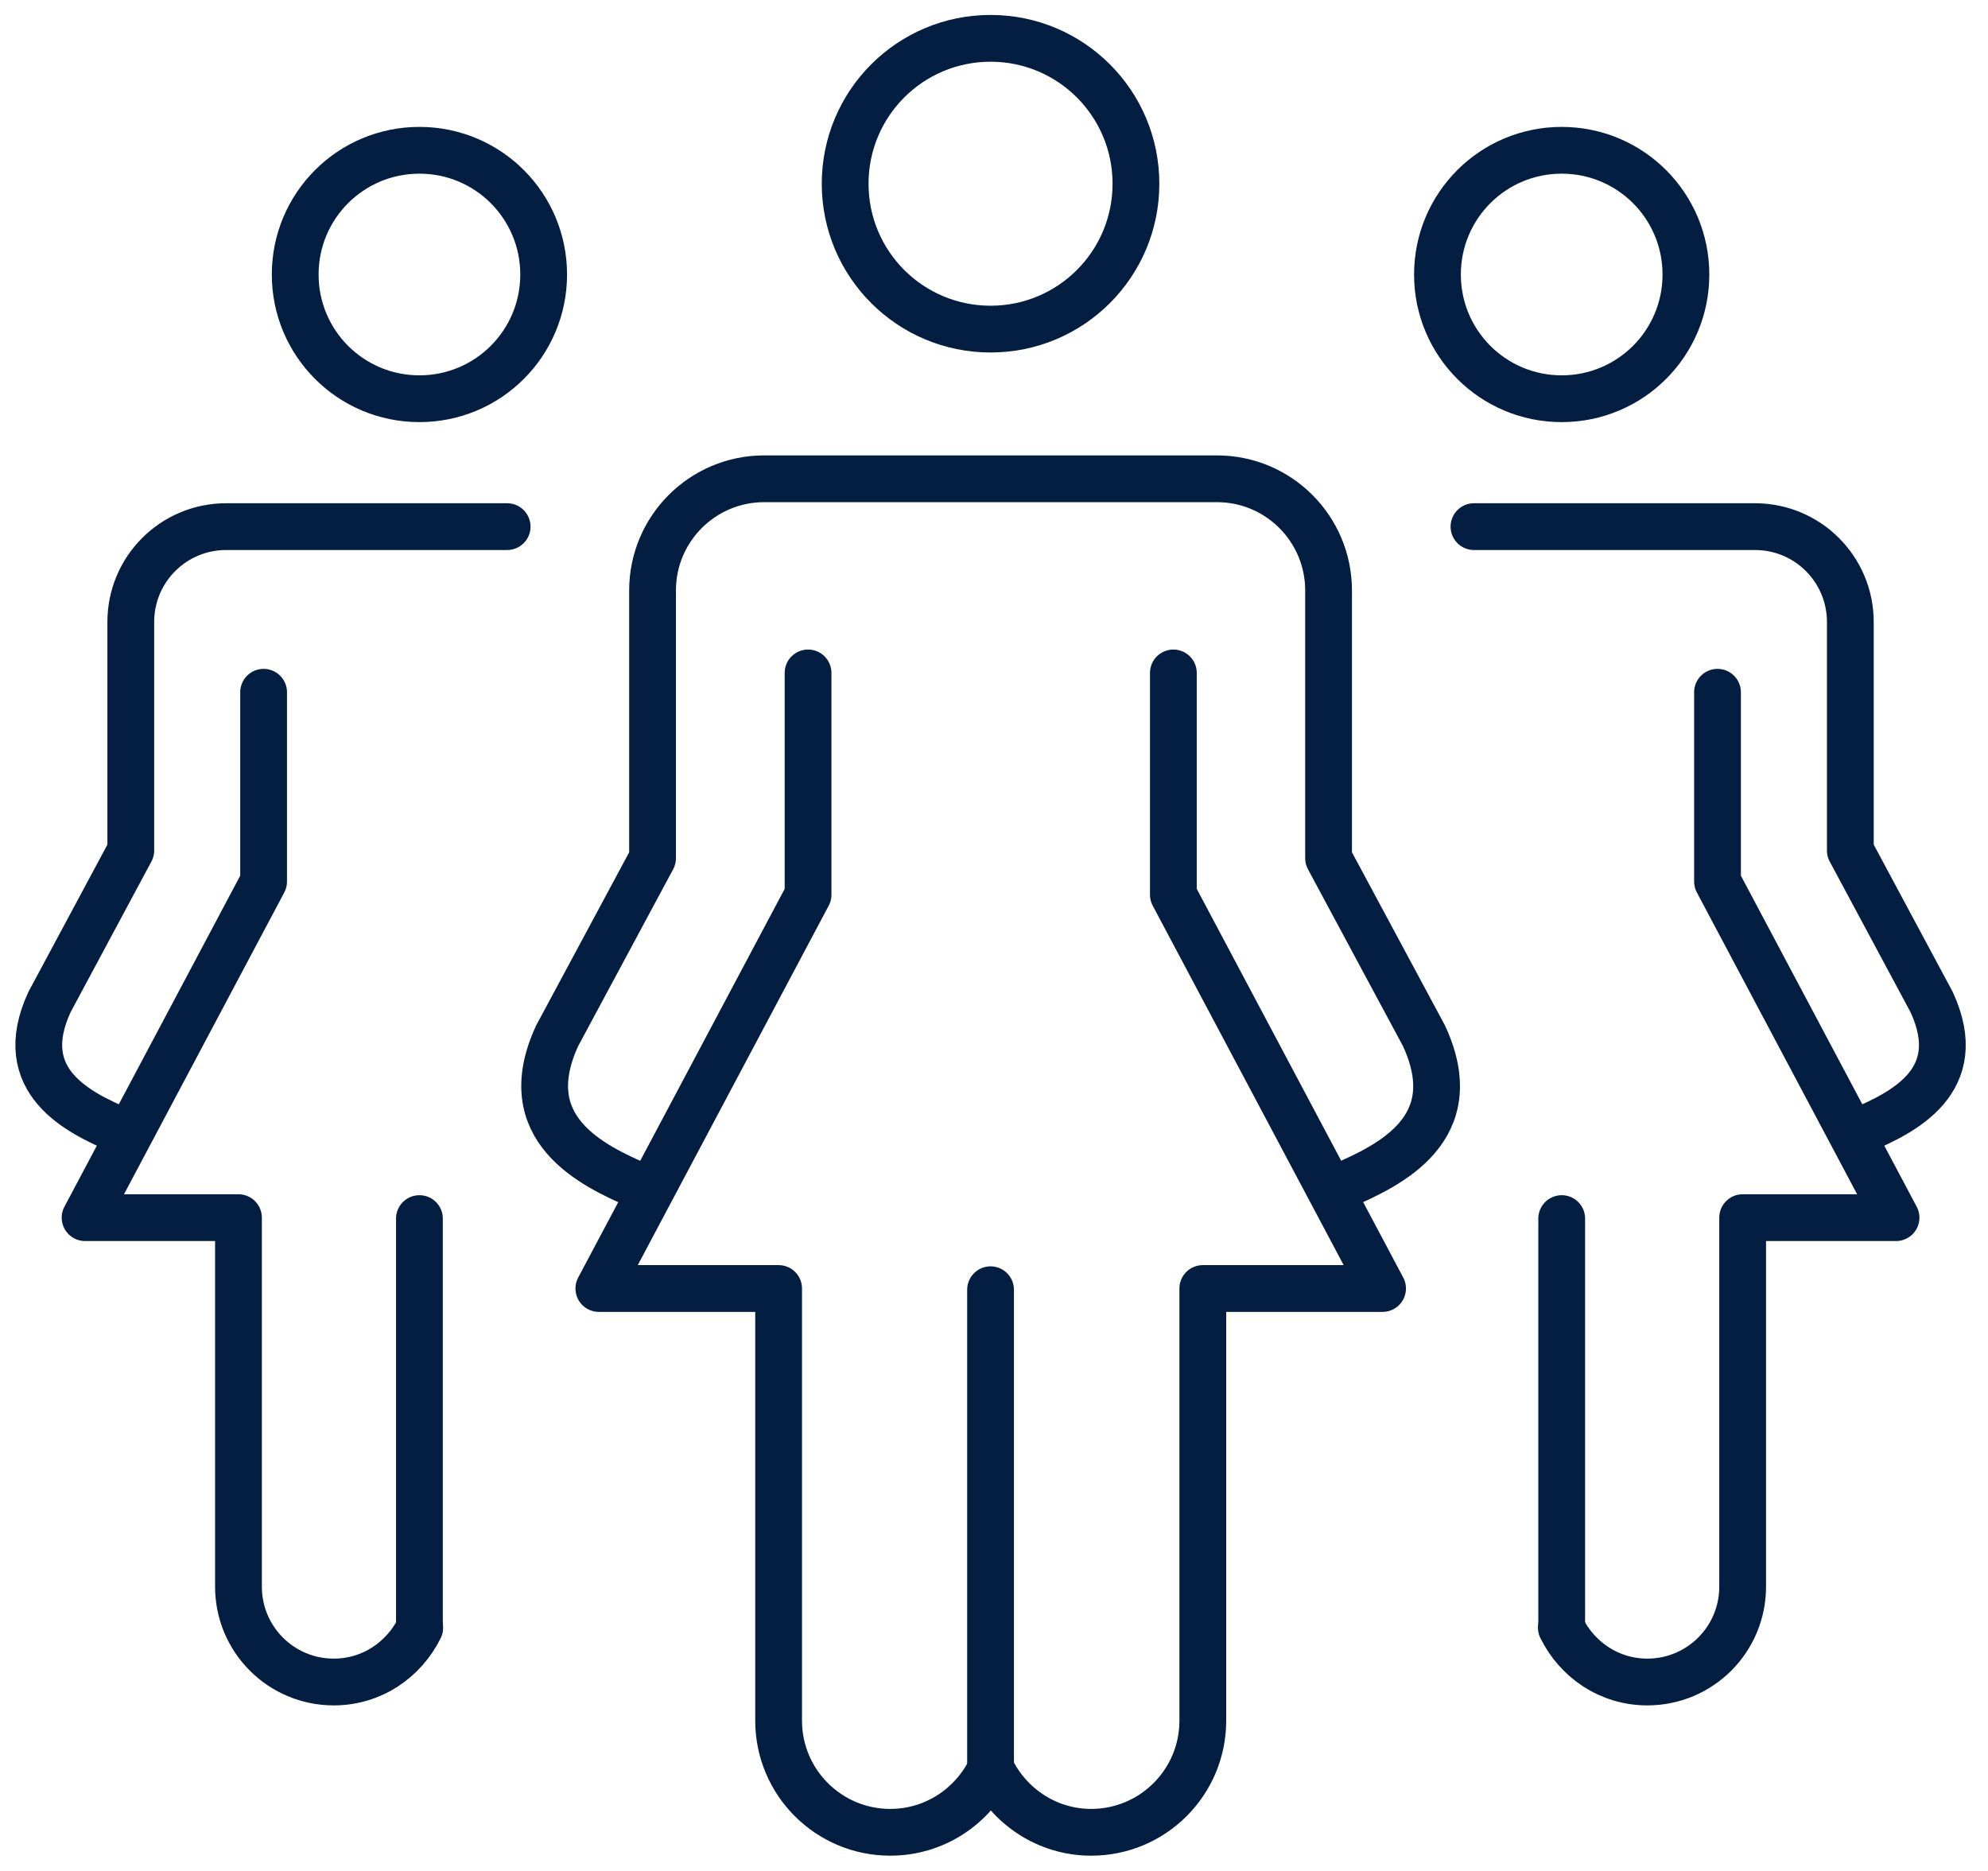<svg width="85" height="80" viewBox="0 0 85 80" fill="none" xmlns="http://www.w3.org/2000/svg">
<g clip-path="url(#clip0_9025_31638)">
<path d="M21.684 22.518H10.707H9.671C7.415 22.518 5.592 24.341 5.592 26.597V36.367L2.117 42.846C0.543 46.243 3.376 47.58 5.146 48.341" stroke="#041E42" stroke-width="2" stroke-linecap="round" stroke-linejoin="round"/>
<path d="M23.245 11.738C23.245 14.675 20.871 17.049 17.933 17.049C14.996 17.049 12.622 14.675 12.622 11.738C12.622 8.8 14.996 6.426 17.933 6.426C20.871 6.426 23.245 8.8 23.245 11.738Z" stroke="#041E42" stroke-width="2" stroke-linecap="round" stroke-linejoin="round"/>
<path d="M17.933 69.6V52.105" stroke="#041E42" stroke-width="2" stroke-linecap="round" stroke-linejoin="round"/>
<path d="M11.271 29.6V37.692L3.638 52.066H10.196V67.843C10.196 70.099 12.018 71.921 14.274 71.921C15.9 71.921 17.277 70.964 17.946 69.6" stroke="#041E42" stroke-width="2" stroke-linecap="round" stroke-linejoin="round"/>
<path d="M63.022 22.518H73.999H75.035C77.291 22.518 79.114 24.341 79.114 26.597V36.367L82.589 42.846C84.163 46.243 81.33 47.58 79.559 48.341" stroke="#041E42" stroke-width="2" stroke-linecap="round" stroke-linejoin="round"/>
<path d="M61.461 11.738C61.461 14.675 63.835 17.049 66.773 17.049C69.71 17.049 72.084 14.675 72.084 11.738C72.084 8.8 69.71 6.426 66.773 6.426C63.835 6.426 61.461 8.8 61.461 11.738Z" stroke="#041E42" stroke-width="2" stroke-linecap="round" stroke-linejoin="round"/>
<path d="M66.773 69.6V52.105" stroke="#041E42" stroke-width="2" stroke-linecap="round" stroke-linejoin="round"/>
<path d="M73.435 29.6V37.692L81.068 52.066H74.51V67.843C74.51 70.099 72.687 71.921 70.432 71.921C68.805 71.921 67.428 70.964 66.76 69.6" stroke="#041E42" stroke-width="2" stroke-linecap="round" stroke-linejoin="round"/>
<path d="M57.33 50.728C59.402 49.836 62.733 48.275 60.884 44.289L56.805 36.695V25.246C56.805 22.61 54.668 20.472 52.032 20.472H46.746H42.353H33.881H32.674C30.038 20.472 27.901 22.61 27.901 25.246V36.695L23.822 44.289C21.986 48.262 25.304 49.836 27.376 50.728" stroke="#041E42" stroke-width="2" stroke-linecap="round" stroke-linejoin="round"/>
<path d="M48.569 7.856C48.569 11.292 45.789 14.072 42.353 14.072C38.917 14.072 36.136 11.292 36.136 7.856C36.136 4.42 38.917 1.639 42.353 1.639C45.789 1.639 48.569 4.42 48.569 7.856Z" stroke="#041E42" stroke-width="2" stroke-linecap="round" stroke-linejoin="round"/>
<path d="M42.353 75.646V55.148" stroke="#041E42" stroke-width="2" stroke-linecap="round" stroke-linejoin="round"/>
<path d="M34.55 28.774V38.256L25.605 55.095H33.291V73.574C33.291 76.21 35.428 78.347 38.064 78.347C39.966 78.347 41.592 77.233 42.366 75.633C43.14 77.233 44.766 78.347 46.655 78.347C49.291 78.347 51.428 76.21 51.428 73.574V55.095H59.114L50.169 38.256V28.774" stroke="#041E42" stroke-width="2" stroke-linecap="round" stroke-linejoin="round"/>
</g>
<defs>
<clipPath id="clip0_9025_31638">
<rect width="84.706" height="80" fill="white"/>
</clipPath>
</defs>
</svg>
